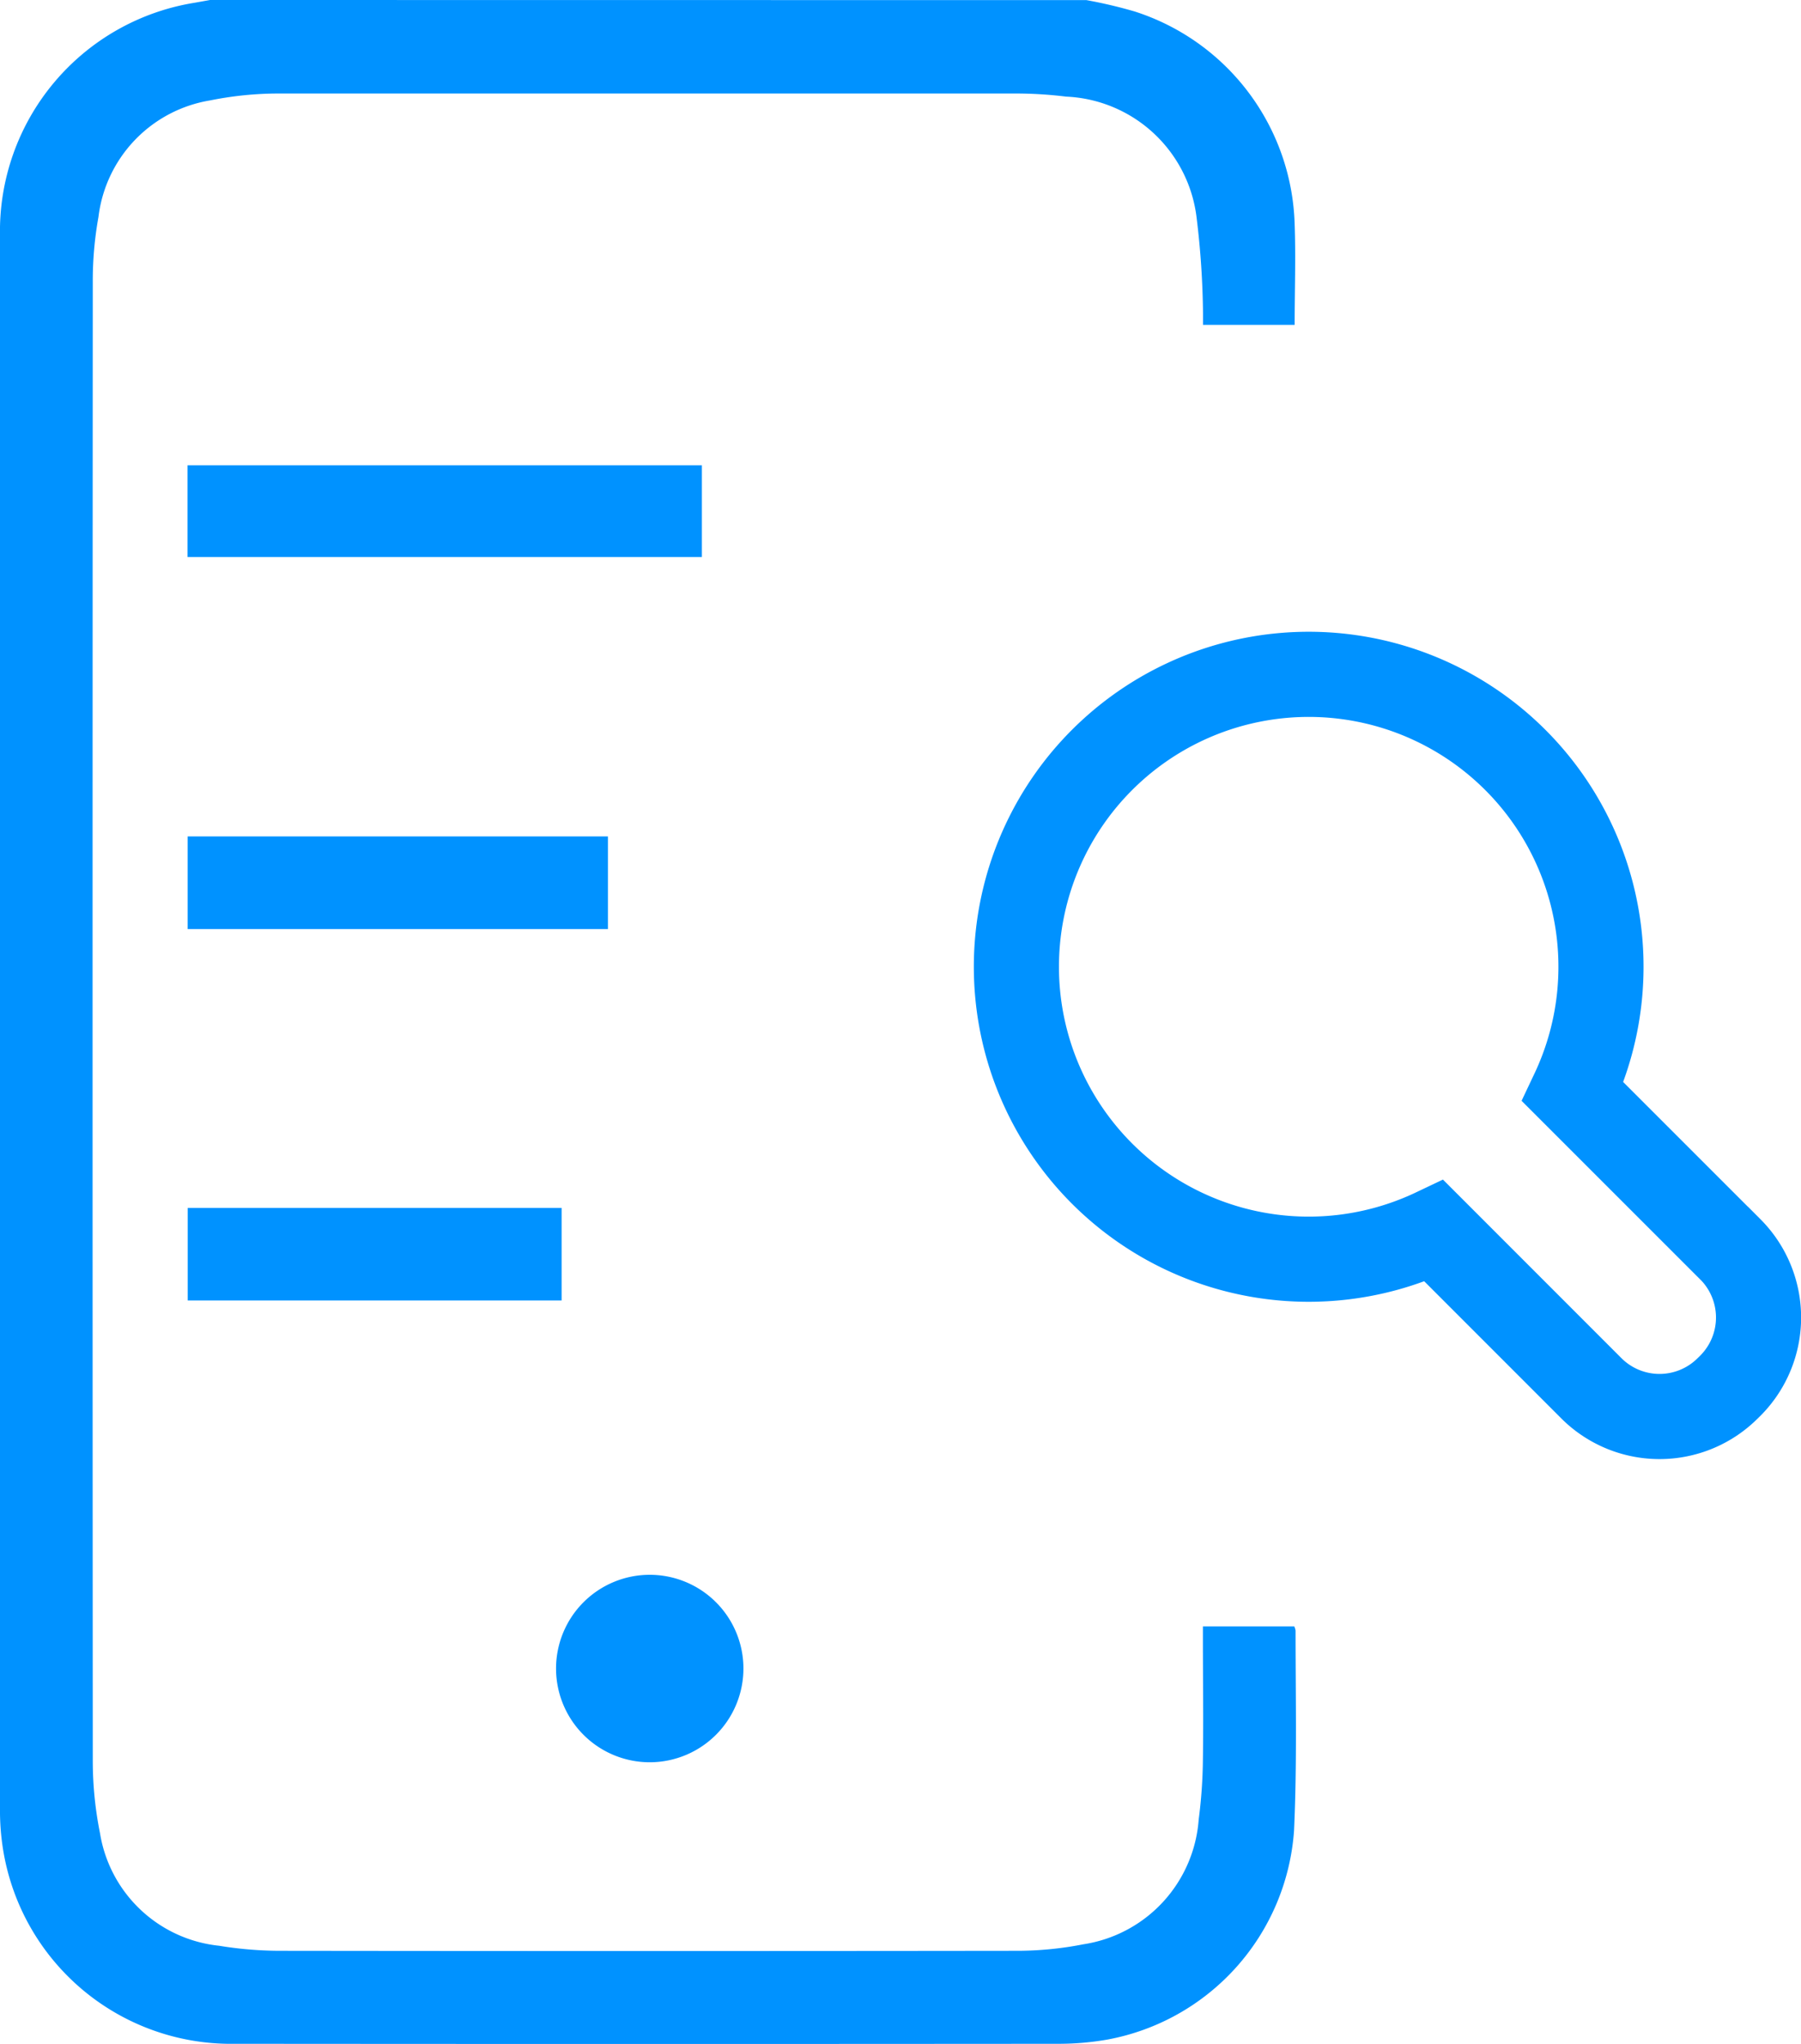 <svg xmlns="http://www.w3.org/2000/svg" width="31.738" height="36.007" viewBox="0 0 31.738 36.007">
  <g id="Group_742" data-name="Group 742" transform="translate(-3.012 -279.152)">
    <path id="Path_2794" data-name="Path 2794" d="M33.505,301.159l-2.775-2.774a5.151,5.151,0,1,0-2.446,2.449l2.773,2.773a1.7,1.7,0,0,0,2.4,0l.049-.048a1.7,1.7,0,0,0,0-2.4Z" fill="none" stroke="#0092ff" stroke-miterlimit="10" stroke-width="1.5"/>
    <path id="Path_1886" data-name="Path 1886" d="M22.158,279.154a8.372,8.372,0,0,1,.849.2,4.058,4.058,0,0,1,2.82,3.75c.021.586,0,1.173,0,1.77H24.212v-.2a14.966,14.966,0,0,0-.112-1.68,2.422,2.422,0,0,0-2.3-2.14,7.3,7.3,0,0,0-.875-.055H7.913a6.122,6.122,0,0,0-1.2.122,2.368,2.368,0,0,0-1.966,2.054,6.327,6.327,0,0,0-.1,1.15q-.007,13.031,0,26.06a6.463,6.463,0,0,0,.127,1.256,2.374,2.374,0,0,0,2.1,1.984,6.656,6.656,0,0,0,1.11.089q6.451.008,12.9,0A6.06,6.06,0,0,0,22.1,313.4a2.4,2.4,0,0,0,2.036-2.2,8.754,8.754,0,0,0,.074-1.06c.011-.711,0-1.42,0-2.13V307.8h1.61a.266.266,0,0,1,.023.074c0,1.175.027,2.352-.027,3.525a4.031,4.031,0,0,1-3.29,3.679,4.989,4.989,0,0,1-.837.074q-7.265.006-14.531,0a4.068,4.068,0,0,1-4.087-3.393,4.286,4.286,0,0,1-.059-.75V283.3a4.077,4.077,0,0,1,3.433-4.1l.268-.048Z" fill="#0092ff"/>
    <path id="Path_1888" data-name="Path 1888" d="M6.317,288.963v-1.615h9.064v1.615Z" fill="#0092ff"/>
    <path id="Path_1889" data-name="Path 1889" d="M6.319,295.517v-1.632h7.406v1.632Z" fill="#0092ff"/>
    <path id="Path_1890" data-name="Path 1890" d="M12.909,300.429v1.63H6.32v-1.63Z" fill="#0092ff"/>
    <path id="Path_1891" data-name="Path 1891" d="M14.473,310.193a1.651,1.651,0,1,1,1.64-1.662v.005A1.652,1.652,0,0,1,14.473,310.193Z" fill="#0092ff"/>
  </g>
</svg>
